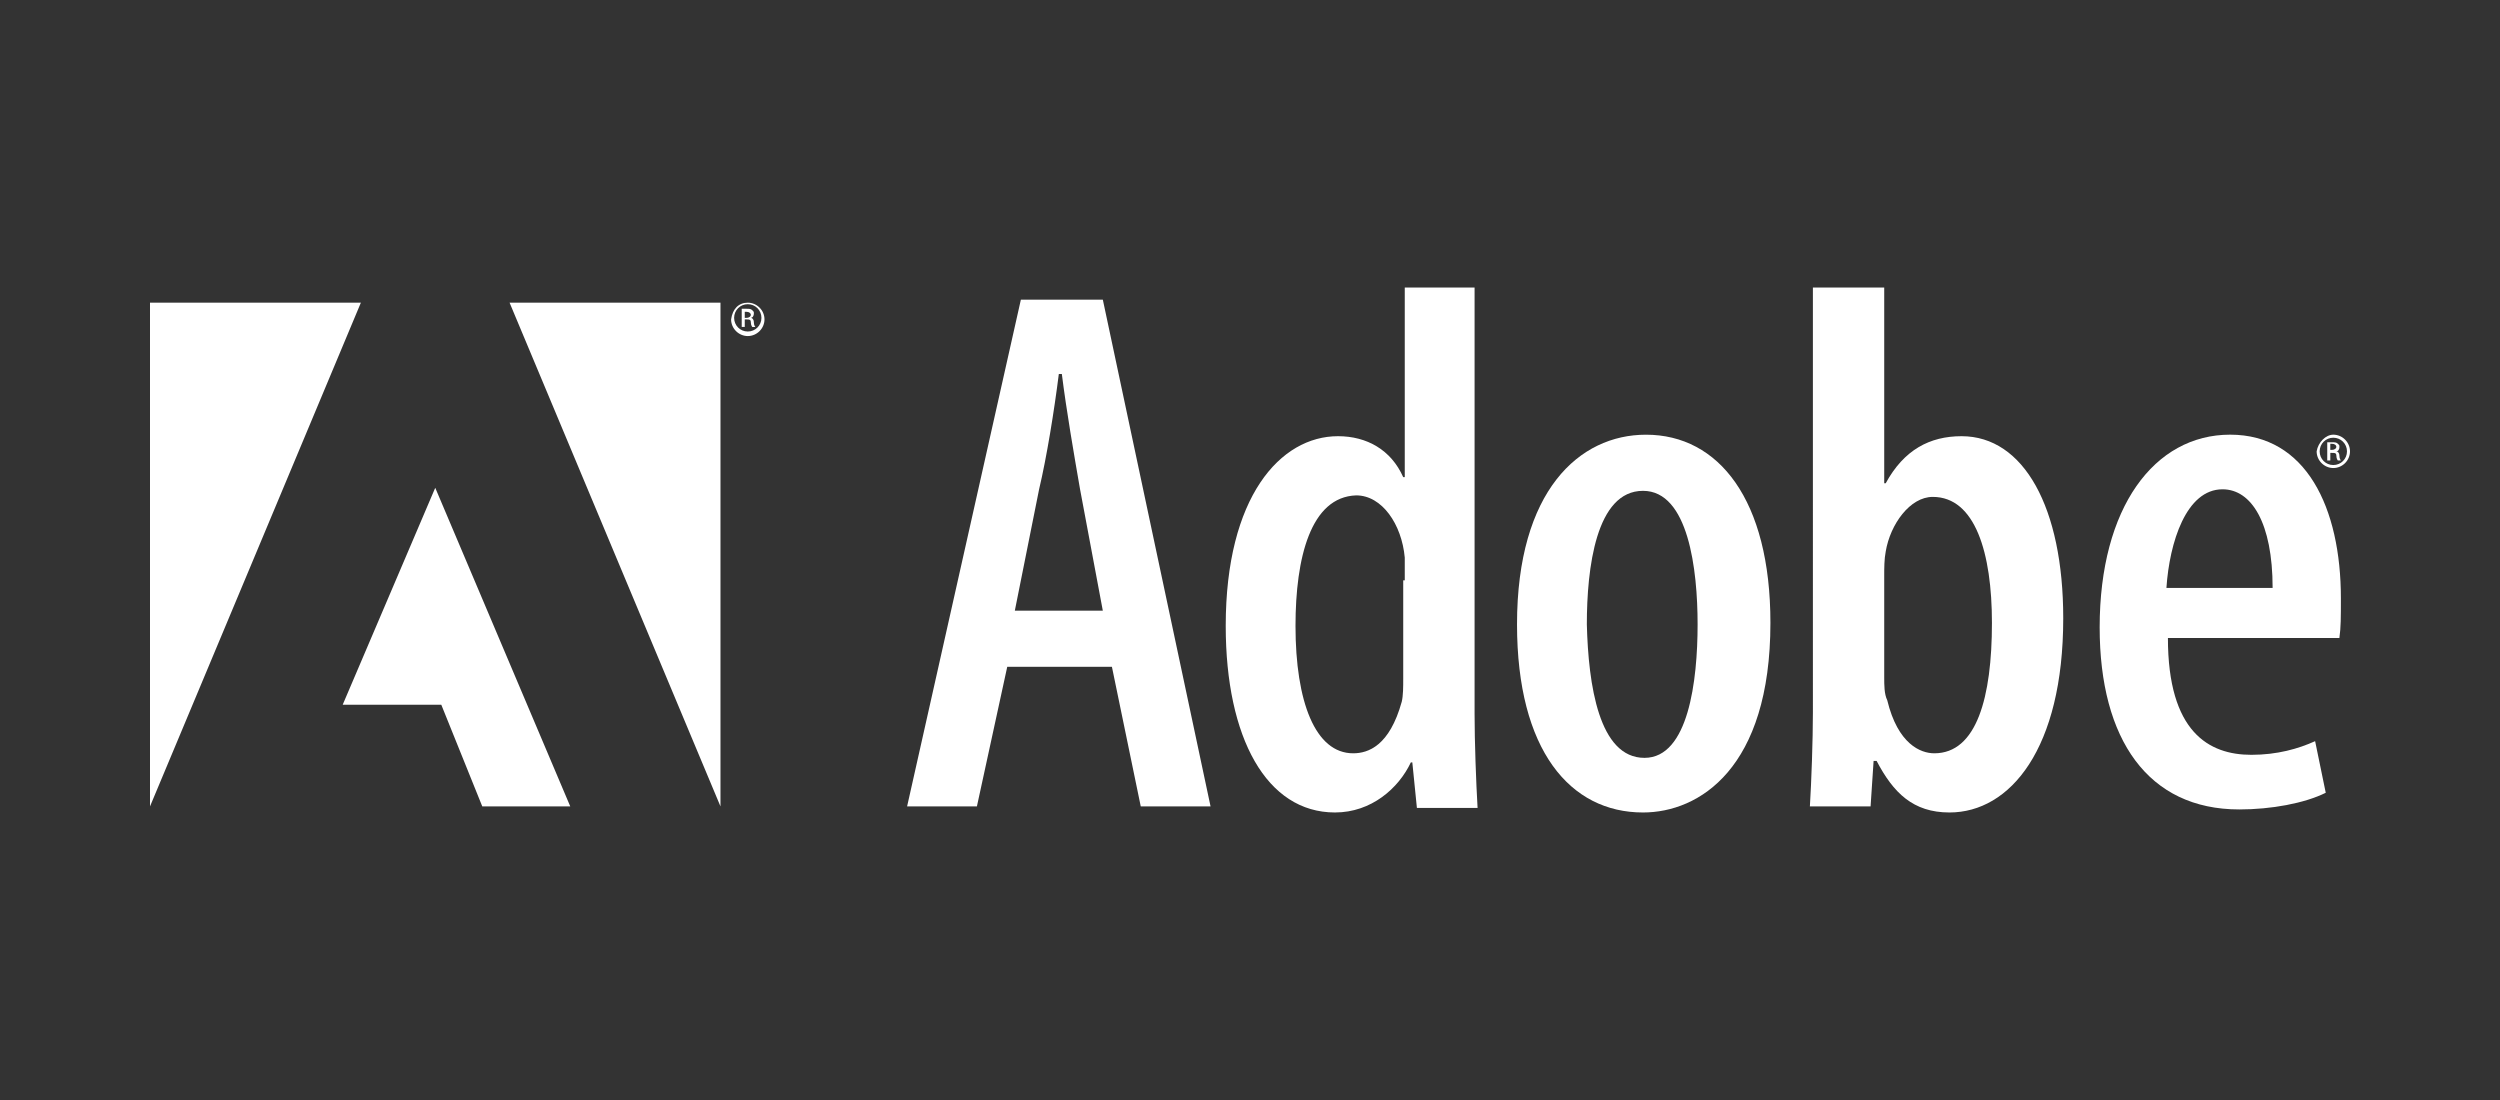 <?xml version="1.0" encoding="utf-8"?>
<!-- Generator: Adobe Illustrator 16.0.0, SVG Export Plug-In . SVG Version: 6.00 Build 0)  -->
<!DOCTYPE svg PUBLIC "-//W3C//DTD SVG 1.1//EN" "http://www.w3.org/Graphics/SVG/1.1/DTD/svg11.dtd">
<svg version="1.1" id="Layer_1" xmlns="http://www.w3.org/2000/svg" xmlns:xlink="http://www.w3.org/1999/xlink" x="0px" y="0px"
	 width="125px" height="55px" viewBox="0 0 125 55" enable-background="new 0 0 125 55" xml:space="preserve">
<rect x="0" y="0" width="125" height="55" fill="#333333" stroke="none"/>
<g>
	<path fill="#FFFFFF" d="M50.362,33.341l-1.517,6.98h-3.49l5.689-25.339h4.097l5.387,25.339h-3.49l-1.442-6.98H50.362L50.362,33.341
		L50.362,33.341z M55.141,30.535l-1.138-6.07c-0.303-1.745-0.683-3.944-0.911-5.765h-0.151c-0.228,1.821-0.607,4.172-0.986,5.765
		l-1.214,6.07H55.141L55.141,30.535z"/>
	<path fill="#FFFFFF" d="M73.729,14.376v21.317c0,1.365,0.074,3.414,0.15,4.703h-3.034l-0.229-2.276h-0.074
		c-0.608,1.291-1.974,2.504-3.794,2.504c-3.414,0-5.462-3.717-5.462-9.331c0-6.448,2.73-9.483,5.614-9.483
		c1.44,0,2.655,0.683,3.261,2.048h0.077v-9.482H73.729L73.729,14.376L73.729,14.376z M70.238,29.017c0-0.302,0-0.758,0-1.138
		c-0.151-1.668-1.139-3.11-2.428-3.11c-2.275,0.076-3.035,3.11-3.035,6.524c0,3.794,0.987,6.372,2.883,6.372
		c0.759,0,1.82-0.379,2.429-2.578c0.074-0.304,0.074-0.76,0.074-1.138v-4.933H70.238z"/>
	<path fill="#FFFFFF" d="M82.149,40.624c-3.642,0-6.298-3.11-6.298-9.406c0-6.676,3.111-9.483,6.448-9.483
		c3.642,0,6.222,3.262,6.222,9.407C88.521,38.424,84.955,40.624,82.149,40.624L82.149,40.624L82.149,40.624L82.149,40.624z
		 M82.224,37.893c2.201,0,2.656-3.869,2.656-6.675c0-2.731-0.455-6.676-2.73-6.676c-2.353,0-2.808,3.869-2.808,6.676
		C79.418,34.251,79.948,37.893,82.224,37.893L82.224,37.893L82.224,37.893z"/>
	<path fill="#FFFFFF" d="M90.645,14.376h3.566v9.786h0.075c0.91-1.669,2.201-2.352,3.794-2.352c3.109,0,5.082,3.565,5.082,9.104
		c0,6.523-2.655,9.71-5.69,9.71c-1.82,0-2.806-0.985-3.641-2.578H93.68l-0.151,2.275h-3.035c0.076-1.214,0.151-3.339,0.151-4.705
		V14.376L90.645,14.376L90.645,14.376z M94.211,33.872c0,0.379,0,0.834,0.151,1.139c0.531,2.199,1.67,2.654,2.353,2.654
		c2.123,0,2.882-2.806,2.882-6.523c0-3.49-0.834-6.297-2.959-6.297c-1.138,0-2.124,1.366-2.352,2.731
		c-0.075,0.379-0.075,0.834-0.075,1.213V33.872L94.211,33.872z"/>
	<path fill="#FFFFFF" d="M108.396,31.9c0,4.703,2.048,5.841,4.173,5.841c1.289,0,2.353-0.304,3.187-0.683l0.531,2.58
		c-1.063,0.529-2.731,0.834-4.324,0.834c-4.552,0-6.98-3.49-6.98-9.104c0-5.994,2.731-9.635,6.525-9.635
		c3.793,0,5.537,3.641,5.537,8.192c0,0.91,0,1.442-0.075,1.974H108.396L108.396,31.9L108.396,31.9z M113.631,29.397
		c0-3.263-1.062-4.932-2.504-4.932c-1.82,0-2.654,2.655-2.806,4.932H113.631L113.631,29.397z"/>
	<polygon fill="#FFFFFF" points="25.479,15.134 36.024,15.134 36.024,40.321 	"/>
	<polygon fill="#FFFFFF" points="18.044,15.134 7.5,15.134 7.5,40.321 	"/>
	<polygon fill="#FFFFFF" points="21.762,24.39 28.513,40.321 24.114,40.321 22.065,35.238 17.134,35.238 	"/>
	<path fill="#FFFFFF" d="M116.666,21.734c0.455,0,0.834,0.379,0.834,0.834c0,0.456-0.379,0.834-0.834,0.834
		s-0.834-0.379-0.834-0.834C115.906,22.114,116.287,21.734,116.666,21.734L116.666,21.734L116.666,21.734L116.666,21.734z
		 M116.666,21.886c-0.379,0-0.683,0.303-0.683,0.683s0.304,0.683,0.683,0.683s0.683-0.304,0.683-0.683
		S117.045,21.886,116.666,21.886L116.666,21.886L116.666,21.886L116.666,21.886z M116.515,23.024h-0.153v-0.911
		c0.077,0,0.153,0,0.229,0c0.152,0,0.228,0,0.304,0.076c0.076,0.076,0.076,0.076,0.076,0.152c0,0.152-0.076,0.228-0.152,0.228l0,0
		c0.076,0,0.152,0.076,0.152,0.228c0,0.151,0.075,0.228,0.075,0.228h-0.151c0,0-0.076-0.076-0.076-0.228
		c0-0.152-0.075-0.152-0.228-0.152h-0.075V23.024L116.515,23.024L116.515,23.024z M116.515,22.493h0.075
		c0.152,0,0.228-0.076,0.228-0.152s-0.075-0.152-0.228-0.152c-0.075,0-0.075,0-0.075,0V22.493L116.515,22.493z"/>
	<path fill="#FFFFFF" d="M37.389,15.134c0.456,0,0.835,0.379,0.835,0.835c0,0.455-0.379,0.834-0.835,0.834
		c-0.455,0-0.834-0.379-0.834-0.834C36.631,15.438,36.934,15.134,37.389,15.134L37.389,15.134L37.389,15.134L37.389,15.134z
		 M37.389,15.21c-0.379,0-0.683,0.303-0.683,0.683c0,0.379,0.304,0.683,0.683,0.683c0.38,0,0.683-0.304,0.683-0.683
		C38.072,15.514,37.769,15.21,37.389,15.21L37.389,15.21L37.389,15.21L37.389,15.21z M37.238,16.348h-0.152v-0.91
		c0.076,0,0.152,0,0.228,0c0.151,0,0.228,0,0.303,0.076c0.076,0.076,0.076,0.076,0.076,0.152c0,0.151-0.076,0.228-0.151,0.228l0,0
		c0.075,0,0.151,0.076,0.151,0.228s0.076,0.228,0.076,0.228h-0.152c0,0-0.075-0.076-0.075-0.228s-0.076-0.151-0.228-0.151h-0.076
		V16.348L37.238,16.348L37.238,16.348z M37.238,15.893h0.076c0.151,0,0.228-0.076,0.228-0.152s-0.076-0.152-0.228-0.152
		c-0.076,0-0.076,0-0.076,0V15.893L37.238,15.893z"/>
</g>
</svg>
